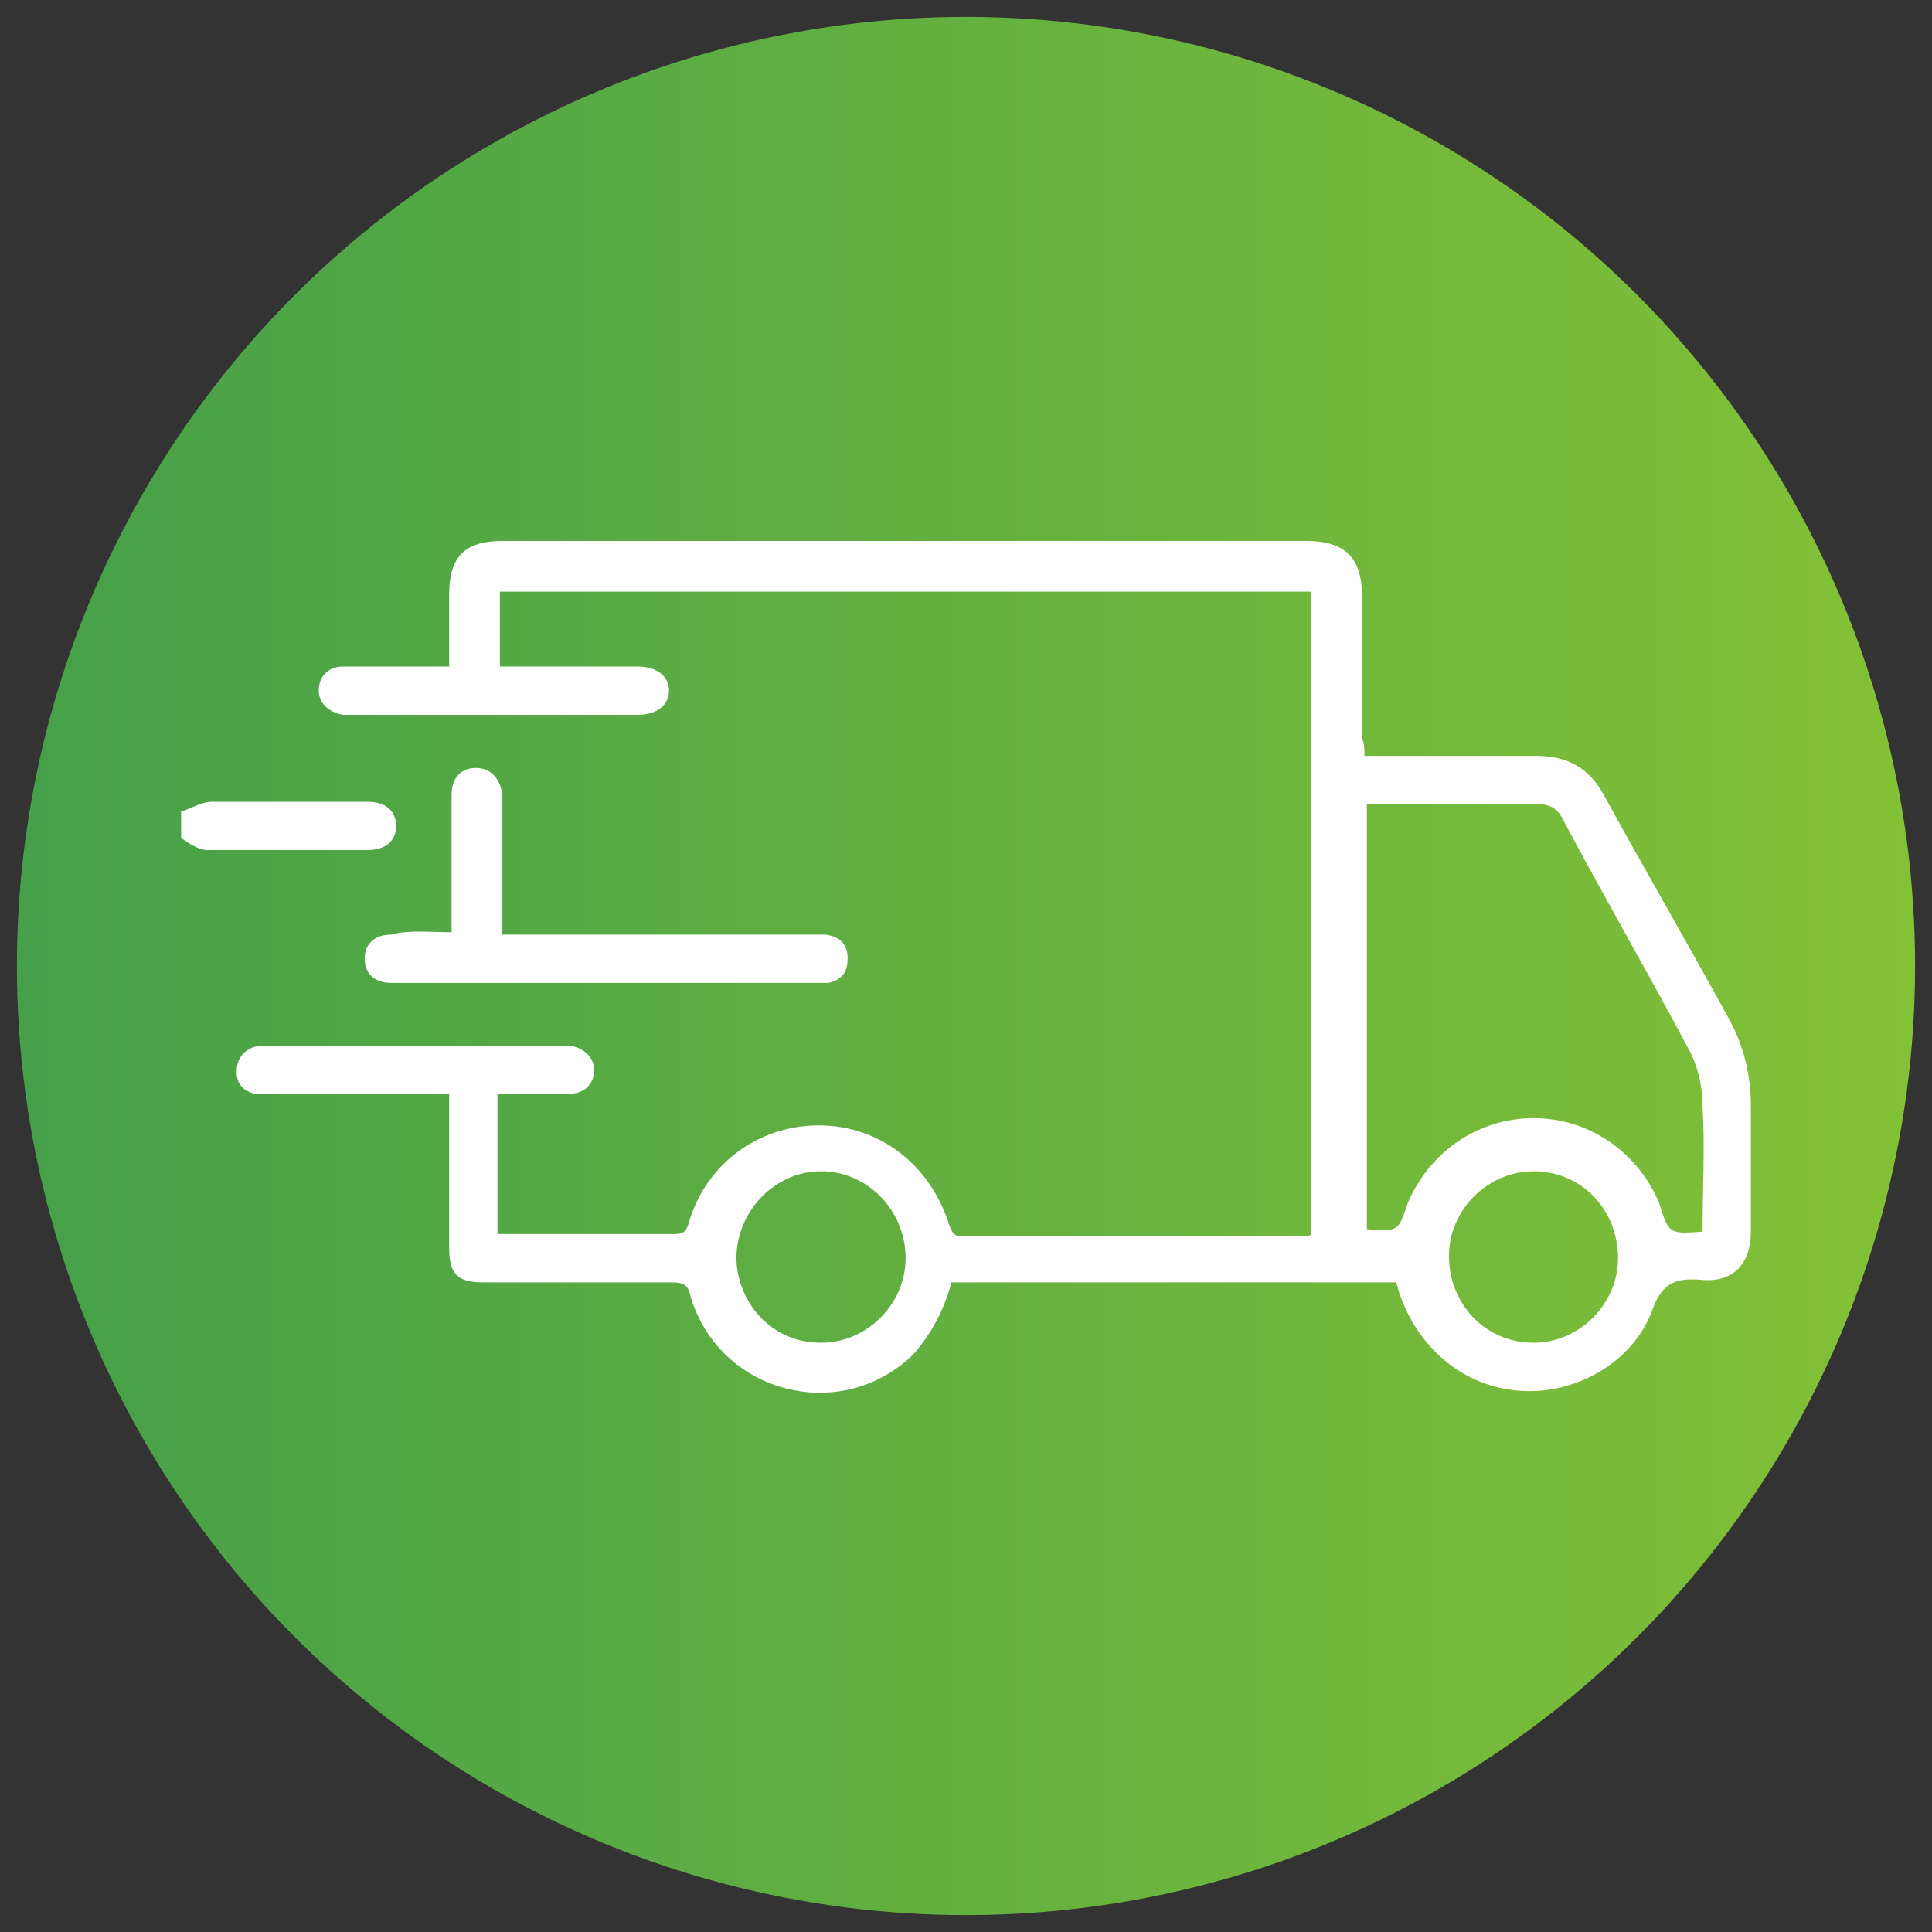 <svg xml:space="preserve" style="enable-background:new 0 0 80 80;" viewBox="0 0 80 80" y="0px" x="0px" xmlns:xlink="http://www.w3.org/1999/xlink" xmlns="http://www.w3.org/2000/svg" id="Layer_1" version="1.1">
<rect x="0" y="0" width="80" height="80" fill="#333333" stroke="none"/>
<style type="text/css">
	.st0{fill:url(#SVGID_1_);}
	.st1{fill:#FEFEFE;}
	.st2{fill:#FFFFFF;}
</style>
<linearGradient y2="40" x2="79.26" y1="40" x1="0.74" gradientUnits="userSpaceOnUse" id="SVGID_1_">
	<stop style="stop-color:#45A049" offset="0"></stop>
	<stop style="stop-color:#83C136" offset="1"></stop>
</linearGradient>
<circle r="39.3" cy="40" cx="40" class="st0"></circle>
<g>
	<path d="M7.5,33.6c0.4-0.1,0.8-0.4,1.3-0.4c2.1,0,4.3,0,6.4,0c0.8,0,1.2,0.4,1.2,1c0,0.6-0.4,1-1.2,1
		c-2.2,0-4.4,0-6.6,0c-0.4,0-0.8-0.3-1.1-0.5C7.5,34.4,7.5,34,7.5,33.6z" class="st1"></path>
	<path d="M56.5,31.3c2.4,0,4.8,0,7.1,0c1.3,0,2.2,0.5,2.8,1.6c1.7,3.1,3.5,6.2,5.2,9.3c0.6,1.1,0.9,2.3,0.9,3.6
		c0,1.7,0,3.4,0,5.2c0,1.3-0.7,2.1-2,2c-1.1-0.1-1.7,0.1-2.1,1.3c-0.8,2.1-3.1,3.4-5.3,3.3c-2.4-0.1-4.3-1.7-5.1-3.9
		c-0.1-0.2-0.1-0.4-0.2-0.6c-6.1,0-12.3,0-18.4,0c-0.3,1.1-0.8,2.1-1.6,3c-3,2.9-8,1.6-9.2-2.4c-0.1-0.5-0.3-0.6-0.8-0.6
		c-2.6,0-5.2,0-7.8,0c-1,0-1.4-0.3-1.4-1.4c0-2.1,0-4.2,0-6.4c-0.2,0-0.5,0-0.7,0c-2.2,0-4.5,0-6.7,0c-0.2,0-0.4,0-0.6,0
		c-0.5-0.1-0.8-0.4-0.8-0.9c0-0.5,0.2-0.8,0.6-1c0.2-0.1,0.5-0.1,0.8-0.1c4,0,8,0,12,0c0.2,0,0.3,0,0.4,0c0.6,0.1,1,0.5,1,1
		c0,0.6-0.4,1-1.1,1c-0.9,0-1.9,0-2.9,0c0,2,0,3.9,0,5.8c0.2,0,0.3,0,0.4,0c2.3,0,4.6,0,6.9,0c0.4,0,0.5-0.1,0.6-0.4
		c0.7-2.5,2.9-4.1,5.4-4.1c2.5,0,4.6,1.6,5.4,4.1c0.1,0.3,0.2,0.5,0.5,0.5c4.8,0,9.5,0,14.3,0c0,0,0.1,0,0.2-0.1
		c0-8.8,0-17.7,0-26.6c-11.2,0-22.4,0-33.6,0c0,1,0,2,0,3.1c0.2,0,0.4,0,0.7,0c1.7,0,3.4,0,5,0c0.8,0,1.3,0.4,1.3,1
		c0,0.6-0.5,1-1.3,1c-4,0-7.9,0-11.9,0c-0.1,0-0.2,0-0.3,0c-0.6-0.1-1-0.5-1-1c0-0.6,0.4-1,1-1c1.2,0,2.4,0,3.6,0c0.2,0,0.5,0,0.8,0
		c0-1,0-2,0-3c0-1.6,0.7-2.2,2.2-2.2c11.1,0,22.2,0,33.3,0c1.6,0,2.3,0.7,2.3,2.3c0,2,0,3.9,0,5.9C56.5,30.8,56.5,31,56.5,31.3z
		 M70.5,51c0-1.8,0.1-3.5,0-5.2c0-0.8-0.2-1.7-0.6-2.4c-1.7-3.2-3.5-6.3-5.2-9.5c-0.2-0.4-0.5-0.6-1-0.6c-2.2,0-4.4,0-6.6,0
		c-0.2,0-0.3,0-0.5,0c0,5.9,0,11.8,0,17.6c1.3,0.1,1.3,0.1,1.7-1.1c0.9-2.1,2.9-3.5,5.2-3.5c2.3,0,4.3,1.4,5.2,3.5
		C69.1,51.1,69.1,51.1,70.5,51z M37.5,52.1c0-2-1.6-3.6-3.5-3.6c-1.9,0-3.4,1.6-3.5,3.4c-0.1,1.7,1.2,3.7,3.5,3.7
		C35.9,55.6,37.5,54,37.5,52.1z M67,52.1c0-2-1.5-3.6-3.5-3.6c-1.9,0-3.5,1.6-3.5,3.5c0,2,1.5,3.6,3.5,3.6C65.4,55.6,67,54,67,52.1z" class="st1"></path>
	<path d="M18.7,38.6c0-1.8,0-3.4,0-5.1c0-0.2,0-0.4,0-0.6c0-0.7,0.4-1.1,1-1.1c0.6,0,1,0.4,1.1,1.1c0,1.6,0,3.3,0,5
		c0,0.2,0,0.5,0,0.8c0.3,0,0.5,0,0.7,0c4,0,8.1,0,12.1,0c0.2,0,0.4,0,0.6,0c0.6,0.1,0.9,0.4,0.9,1s-0.3,0.9-0.8,1
		c-0.2,0-0.4,0-0.6,0c-5.8,0-11.5,0-17.2,0c-0.1,0-0.2,0-0.3,0c-0.7,0-1.1-0.4-1.1-1c0-0.6,0.4-1,1.1-1
		C16.9,38.5,17.7,38.6,18.7,38.6z" class="st1"></path>
</g>
<g>
	<path d="M-42.8,15.6c-0.2,0.4-0.6,0.5-1,0.5c-16.2,0-32.4,0-48.6,0c-0.2,0-0.3,0-0.4,0c-0.4-0.1-0.6-0.3-0.6-0.8
		c0-0.4,0.2-0.6,0.6-0.7c0.2,0,0.4,0,0.5,0c5.3,0,10.7,0,16,0c0.2,0,0.4,0,0.6,0c-0.1-1.1-0.2-2.1-0.3-3.2c-0.3-2.8-0.6-5.5-0.9-8.3
		C-77,1.7-76,0.7-74.6,0.6c0.7,0,1.4,0,2.1,0c0-1.5,0-2.9,0-4.4c-0.2,0-0.3,0.1-0.4,0.2c-1.4,0.6-2.9,1.2-4.3,1.9
		c-2.4,1.1-3.7,3-3.7,5.6c0,2.7,0,5.4,0,8.2c0,0.2,0,0.3,0,0.4c-0.1,0.4-0.3,0.6-0.7,0.7c-0.4,0-0.6-0.2-0.7-0.5c0-0.2,0-0.3,0-0.5
		c0-2.8,0-5.5,0-8.3c0-3.3,1.6-5.6,4.5-7c1.2-0.5,2.4-1.1,3.8-1.6c-0.2-0.1-0.3-0.2-0.4-0.2c-3.7-1.5-4.9-6.1-2.5-9.2
		c1.4-1.8,2.2-3.8,2.1-6.1c-0.1-0.9-0.1-1.7,0-2.6c0.1-1.1,0.2-2.3,0.5-3.4c1.2-4.4,5.2-7.8,9.7-8.3c0.1,0,0.2-0.1,0.3-0.1
		c0.7,0,1.5,0,2.2,0c0.3,0.1,0.7,0.1,1.1,0.2c4.6,0.8,8.6,4.8,9.3,9.4c0.2,1.6,0.2,3.2,0.2,4.9c0,2.2,0.6,4.2,2,5.9
		c1.6,2,1.6,4.8,0.2,7c-0.8,1.1-1.8,1.9-3.1,2.4c1.3,0.5,2.4,1,3.6,1.5c3.1,1.4,4.7,3.8,4.7,7.1c0,3.4,0,6.8,0,10.2
		c0,0.2,0,0.3,0,0.6c0.6,0,1.2-0.1,1.5,0.5C-42.8,15.3-42.8,15.5-42.8,15.6z M-74.2,14.6c7.5,0,14.9,0,22.4,0c0-0.1,0-0.1,0-0.2
		c0.4-3.7,0.8-7.4,1.2-11.2c0.1-0.9-0.1-1.2-1-1.2c-5.1,0-10.2,0-15.3,0c-2.5,0-5,0-7.5,0c-0.8,0-1.1,0.2-1,1
		c0.1,0.7,0.1,1.4,0.2,2.1C-74.8,8.4-74.5,11.5-74.2,14.6z M-56.5-30.5c-3.3,5-7.9,8.1-13.8,9.1c0,0.1,0,0.2,0,0.2
		c0,1.9,0,3.9,0,5.8c0.1,2.5,1.9,4.8,4.4,5.3c1.5,0.3,3,0.2,4.5,0.1c1.5-0.1,2.8-0.8,3.8-2c0.6-0.7,1.1-1.6,1.3-2.6
		c-0.8,0.5-1.5,1-2.2,1.5c-0.2,0.1-0.3,0.3-0.5,0.5c-0.4,0.7-0.9,1.2-1.7,1.3c-0.8,0.1-1.6,0.1-2.4,0c-1.1-0.1-1.9-1.1-1.8-2.2
		c0.1-1.1,0.9-2,2.1-2.1c0.4,0,0.8,0,1.2,0c1.1-0.1,2,0.2,2.5,1.2c0.8-0.4,1.5-0.9,2-1.6c0.5-0.7,0.9-1.4,0.8-2.3
		c-0.1-0.7,0-1.4,0-2.1c0-0.3,0-0.6,0-1c-1.3-0.3-2.5-0.8-3.5-1.6c-0.4-0.3-0.5-0.7-0.3-1.1c0.2-0.4,0.7-0.4,1.2-0.1
		c0.5,0.3,1,0.6,1.6,0.9c1.3,0.5,2.7,0.8,4.2,0.5C-53.1-25.8-54.3-28.4-56.5-30.5z M-57.7-31.4c-2.9-2.1-7.4-2.3-10.7-0.2
		c-3.3,2-4.9,5-5,8.8C-68.8-22.2-61.5-25.1-57.7-31.4z M-45.8,14.6c0-0.1,0-0.2,0-0.2c0-3.7,0-7.4,0-11c0-2.2-1.1-4-3.1-5
		c-1.7-0.8-3.4-1.5-5.2-2.2c0,0-0.1,0-0.1,0c0,1.5,0,2.9,0,4.4c0.9,0,1.8,0,2.7,0c1.7,0,2.6,1,2.5,2.7c-0.3,3-0.6,5.9-0.9,8.8
		c-0.1,0.8-0.2,1.6-0.2,2.5C-48.7,14.6-47.3,14.6-45.8,14.6z M-70.9-2.7C-70.9-2.7-70.8-2.7-70.9-2.7c0.2,0.1,0.3,0.1,0.4,0.2
		c4.5,1.2,9,1.2,13.6,0.1c1.3-0.3,1.3-0.3,1.3-1.7c0-0.2-0.2-0.4-0.3-0.4c-0.4-0.2-0.9-0.4-1.3-0.6c-1.3-0.6-2.2-1.6-2.6-3
		c0-0.1-0.1-0.3-0.1-0.3c-1.1,0.1-2.2,0.2-3.2,0.2c-1.1,0-2.2-0.1-3.3-0.2c-0.4,1.6-1.4,2.8-3,3.4c-0.5,0.2-1.1,0.3-1.3,0.7
		c-0.2,0.4-0.1,1-0.1,1.5C-70.9-2.8-70.9-2.8-70.9-2.7z M-73.5-21.3c0,0.2,0,0.4,0,0.6c0,0.8,0,1.5-0.1,2.3
		c-0.2,1.9-1.1,3.6-2.3,5.1c-1.4,1.8-1.2,4.5,0.5,6c1.6,1.5,4.3,1.7,6.2,0.2c0.6-0.5,0.9-1.1,1.1-1.8c0.1-0.2,0-0.4-0.2-0.6
		c-2.4-1.5-3.6-3.7-3.5-6.5c0-1.6,0-3.2,0-4.8c0-0.2,0-0.4,0-0.5C-72.4-21.3-72.9-21.3-73.5-21.3z M-54.8-21.2c0,0.2,0,0.4,0,0.6
		c0,1.6,0,3.2,0,4.8c0,2.6-1,4.6-3.1,6.1c-0.8,0.6-0.9,0.7-0.4,1.6c0.2,0.4,0.5,0.8,0.9,1c1.2,0.9,2.5,1.3,3.9,0.9
		c3.3-0.7,4.7-4.5,2.6-7.2c-1.6-2-2.4-4.2-2.2-6.7c0-0.4,0-0.8,0-1.2C-53.7-21.2-54.2-21.2-54.8-21.2z M-55.7-1.3
		c-5.1,1.4-10.1,1.4-15.2,0.2c0,0.6,0,1.2,0,1.8c5.1,0,10.1,0,15.2,0c0-0.1,0-0.2,0-0.3C-55.7-0.2-55.7-0.7-55.7-1.3z M-62-12.7
		c0.3,0,0.6,0,0.9,0c0.4,0,0.6-0.3,0.6-0.7c0-0.4-0.3-0.7-0.7-0.7c-0.6,0-1.2,0-1.7,0c-0.4,0-0.6,0.2-0.7,0.6c0,0.4,0.2,0.7,0.6,0.7
		C-62.6-12.7-62.3-12.7-62-12.7z" class="st2"></path>
	<path d="M-84-34.5c0.4,0.1,0.8,0.2,1.2,0.2c6.3,1.6,8.7,9.3,4.3,14.1c-0.1,0.1-0.2,0.2-0.3,0.3
		c0.3,0.2,0.6,0.4,0.9,0.6c0.5,0.3,0.6,0.7,0.5,1.2c-0.1,0.5-0.5,0.7-1,0.7c-2.3,0-4.5,0-6.8,0c-4.3-0.1-8-3.8-8.3-8.1
		c-0.2-4.5,3-8.4,7.4-9c0.1,0,0.2-0.1,0.3-0.1C-85.2-34.5-84.6-34.5-84-34.5z M-80.2-18.7c-0.5-0.9-0.5-1.4,0.2-2
		c0.1,0,0.1-0.1,0.1-0.1c2.2-2.2,2.7-5.5,1.4-8.2c-1.4-2.8-4.3-4.3-7.4-3.9c-3.3,0.5-6,3.3-6.1,6.7c-0.2,3.5,2.2,6.7,5.6,7.3
		C-84.4-18.7-82.3-18.8-80.2-18.7z" class="st2"></path>
	<path d="M-62.9,11.2c-1.6,0-2.8-1.2-2.8-2.8c0-1.6,1.3-2.8,2.8-2.8c1.5,0,2.8,1.3,2.8,2.8
		C-60.1,9.9-61.4,11.2-62.9,11.2z M-62.9,9.7c0.7,0,1.3-0.6,1.3-1.3c0-0.7-0.6-1.3-1.3-1.3c-0.7,0-1.4,0.6-1.3,1.4
		C-64.3,9.2-63.7,9.7-62.9,9.7z" class="st2"></path>
	<path d="M-87.8-25.2c-0.4,0-0.7-0.3-0.7-0.8c0-0.4,0.3-0.7,0.7-0.7c0.4,0,0.7,0.3,0.7,0.8
		C-87.1-25.5-87.4-25.2-87.8-25.2z" class="st2"></path>
	<path d="M-84.1-25.9c0,0.4-0.3,0.7-0.7,0.7c-0.4,0-0.8-0.3-0.8-0.7s0.3-0.7,0.8-0.7C-84.4-26.6-84.1-26.3-84.1-25.9z" class="st2"></path>
	<path d="M-82.6-26c0-0.4,0.4-0.7,0.8-0.7c0.4,0,0.7,0.4,0.7,0.8c0,0.4-0.4,0.7-0.8,0.7C-82.4-25.2-82.6-25.6-82.6-26z" class="st2"></path>
</g>
<g>
	<path d="M117-29.9c0.4-1,1-1.8,2.1-2.1c0.2,0,0.4-0.1,0.6-0.1c1.4,0,2.9,0,4.4,0c0.7,0,1.1,0.4,1.1,0.9
		s-0.4,0.9-1.1,0.9c-1.4,0-2.8,0-4.1,0c-0.8,0-1.1,0.3-1.1,1.1c0,1.1,0,2.2,0,3.4c16.9,0,33.8,0,50.8,0c0-0.4,0-0.8,0-1.1
		c0-0.8,0-1.6,0-2.4c0-0.6-0.4-0.9-0.9-1c-0.2,0-0.3,0-0.5,0c-13.6,0-27.1,0-40.7,0c-0.9,0-1.4-0.3-1.4-0.9c0-0.6,0.4-0.9,1.3-0.9
		c13.6,0,27.3,0,40.9,0c2,0,3.1,1.1,3.1,3.1c0,2.5,0,4.9,0,7.4c0,0.1,0,0.3,0,0.4c0,0.6-0.4,1-0.9,0.9c-0.5,0-0.9-0.4-0.9-0.9
		c0-0.9,0-1.7,0-2.6c-16.9,0-33.8,0-50.7,0c0,1.8,0,3.5,0,5.4c0.2,0,0.4,0,0.7,0c9.6,0,19.1,0,28.7,0c0.9,0,1.4,0.3,1.4,0.9
		c0,0.6-0.4,0.9-1.4,0.9c-9.6,0-19.1,0-28.7,0c-0.2,0-0.4,0-0.8,0c0,0.2,0,0.4,0,0.6c0,5.1,0,10.2,0,15.3c0,1,0.3,1.3,1.3,1.3
		c10.9,0,21.8,0,32.7,0c0.9,0,1.4,0.3,1.4,0.9s-0.4,0.9-1.4,0.9c-10.8,0-21.6,0-32.4,0c-1.7,0-2.8-0.5-3.4-2.2
		C117-9.8,117-19.8,117-29.9z" class="st2"></path>
	<path d="M173.2-15.7c-4-0.4-7.2-2.2-10-5c-2.8,2.7-6,4.6-10,5c0,1.1,0,2.1,0,3.1c0,1.3,0,2.6,0,3.9
		c0,2.5,0.9,4.7,2.2,6.7c1.8,2.8,4.2,4.8,7.3,6c0.3,0.1,0.8,0.1,1.1,0c5.1-2.2,8.2-5.9,9.4-11.3c0.2-0.9,0.1-1.9,0.1-2.9
		c0-0.6,0-1.3,0-1.9c0-0.5,0.4-0.9,0.9-0.9s0.9,0.3,0.9,0.8c0.2,3.6,0,7.1-1.9,10.3c-2.2,3.7-5.2,6.2-9.2,7.7
		c-0.4,0.2-0.9,0.2-1.3,0c-6.1-2.3-9.8-6.7-11.1-13.1c0-0.2,0-0.4,0-0.6c0-2.9,0-5.7,0-8.6c0-0.8,0.3-1.1,1-1.1
		c3.3-0.1,6.1-1.4,8.5-3.5c0.5-0.4,1-0.9,1.4-1.4c0.7-0.7,1.1-0.7,1.8,0c2.1,2.2,4.5,3.9,7.5,4.6c0.7,0.2,1.5,0.2,2.2,0.3
		c0.8,0.1,1.1,0.3,1.1,1.1c0,0.5,0,1,0,1.5c0,0.6-0.4,1-0.9,1c-0.5,0-0.9-0.4-0.9-0.9C173.2-15.1,173.2-15.4,173.2-15.7z" class="st2"></path>
	<path d="M140.1-3c-3,0-6,0-9.1,0c-0.2,0-0.3,0-0.5,0c-0.5-0.1-0.9-0.5-0.8-0.9c0-0.5,0.3-0.8,0.8-0.9
		c0.1,0,0.3,0,0.4,0c6.1,0,12.2,0,18.3,0c0.2,0,0.3,0,0.5,0c0.5,0.1,0.8,0.5,0.8,0.9c0,0.5-0.3,0.8-0.8,0.9c-0.2,0-0.4,0-0.6,0
		C146.1-3,143.1-3,140.1-3z" class="st2"></path>
	<path d="M161.4-5.2c0.2-0.2,0.4-0.3,0.5-0.5c2-2,3.9-3.9,5.9-5.9c0.2-0.2,0.3-0.4,0.5-0.4c0.3,0,0.8,0,1,0.2
		c0.2,0.2,0.2,0.6,0.2,1c0,0.1-0.1,0.3-0.2,0.4c-2.4,2.4-4.7,4.7-7.1,7.1c-0.5,0.5-0.9,0.5-1.4,0c-1.2-1.1-2.3-2.3-3.4-3.4
		c-0.4-0.5-0.5-1-0.1-1.3c0.4-0.4,0.9-0.4,1.4,0.1C159.5-7.1,160.4-6.2,161.4-5.2z" class="st2"></path>
	<path d="M125.1-4.8c0.6,0,1.2,0,1.8,0c0.6,0,1,0.4,1,0.9c0,0.5-0.4,0.9-1,0.9c-1.2,0-2.3,0-3.5,0c-0.6,0-1-0.4-1-0.9
		s0.4-0.9,0.9-0.9C123.9-4.8,124.5-4.8,125.1-4.8z" class="st2"></path>
</g>
<g>
	<path d="M-91,72.3c-0.2,0.5-0.4,0.9-0.9,1.1c-0.3,0.1-0.5,0.2-0.8,0.2c-1.2,0-2.5,0-3.8,0c-0.4,0-0.7-0.3-0.7-0.7
		c0-1.2,0-2.5,0-3.7c0-5,0-10.1,0-15.1c0-0.6,0.2-0.8,0.8-0.8c1.2,0,2.4,0,3.6,0c0.8,0,1.5,0.5,1.8,1.2c0,0.1,0.1,0.1,0.2,0.1
		c0.5,0,0.9,0,1.4,0c0.9,0,1.7,0.6,1.8,1.5c0,0,0,0.1,0,0.1c0.4,0,0.8-0.1,1.2-0.1c1.7-0.2,3.3-0.3,5-0.5c3.2-0.2,6.4,0.4,9.4,1.6
		c4.4,1.8,8.8,3.6,13.2,5.4c0.7,0.3,1.1,0.8,1.4,1.4c0.1,0.2,0.1,0.2,0.3,0.2c4.6-1.3,9.3-2.6,13.9-3.9c1.9-0.5,3.9,0.6,4.3,2.5
		c0.3,1.5-0.4,3-1.8,3.7c-2.1,1-4.1,2-6.1,3c-3.9,1.9-7.7,3.7-11.6,5.6c-2.6,1.3-5.3,1.3-8,0.2c-4.5-1.8-9.1-3.7-13.6-5.5
		c-1.8-0.7-3.6-0.8-5.5-0.4c-0.6,0.2-1.3,0.3-1.9,0.4c-0.1,0-0.2,0.1-0.2,0.2c0,0.2,0,0.5-0.1,0.7c-0.2,0.8-0.9,1.4-1.7,1.4
		c-0.5,0-0.9,0-1.4,0C-90.9,72.3-90.9,72.3-91,72.3z M-87.6,68.7c0.1,0,0.1,0,0.1,0c0.6-0.1,1.1-0.2,1.6-0.4
		c2.2-0.5,4.3-0.4,6.3,0.5c4.6,1.9,9.1,3.7,13.7,5.6c2.3,0.9,4.6,0.8,6.8-0.2c4.1-2,8.3-4,12.4-6c1.8-0.8,3.5-1.7,5.3-2.6
		c0.7-0.3,1.1-0.9,1.1-1.7c0.1-1.4-1.2-2.5-2.6-2.1c-4.7,1.3-9.4,2.6-14.1,3.9c-0.1,0-0.2,0.1-0.2,0.2c-0.3,1.9-2.1,3.1-4,2.5
		c-2.6-0.8-5.2-1.6-7.9-2.4c-1-0.3-2-0.6-3-0.9c-0.3-0.1-0.5-0.4-0.5-0.7c0-0.5,0.4-0.7,0.9-0.6c2.2,0.7,4.3,1.3,6.5,2
		c1.5,0.5,2.9,0.9,4.4,1.3c0.6,0.2,1.1,0.1,1.5-0.2c0.6-0.4,0.8-1,0.7-1.6c-0.1-0.6-0.4-1.1-1-1.3c-3.6-1.5-7.3-3-10.9-4.4
		c-1.2-0.5-2.4-1-3.6-1.4c-2.6-0.9-5.2-1.2-7.9-0.9c-1.7,0.2-3.4,0.3-5.1,0.5c-0.2,0-0.3,0-0.5,0.1C-87.6,61.4-87.6,65-87.6,68.7z
		 M-95.8,54.7c0,5.9,0,11.8,0,17.6c0.6,0,1.2,0,1.8,0c0.4,0,0.8,0,1.3,0c0.3,0,0.5-0.2,0.5-0.5c0-0.1,0-0.2,0-0.4
		c0-5.4,0-10.8,0-16.3c0-0.3-0.2-0.5-0.5-0.5c-1,0-1.9,0-2.9,0C-95.7,54.7-95.8,54.7-95.8,54.7z M-90.9,56.1c0,5,0,10,0,14.9
		c0.1,0,0.1,0,0.2,0c0.4,0,0.9,0,1.3,0c0.3,0,0.5-0.2,0.5-0.5c0-4.7,0-9.3,0-13.9c0-0.3-0.2-0.5-0.5-0.5c-0.4,0-0.9,0-1.3,0
		C-90.8,56.1-90.9,56.1-90.9,56.1z" class="st2"></path>
	<path d="M-55.2,47.9c0,4.8-3.9,8.7-8.7,8.7c-4.8,0-8.7-3.8-8.8-8.6c-0.1-4.8,3.8-8.9,8.7-8.9
		C-59.1,39.1-55.2,43.1-55.2,47.9z M-57.9,52.2c2.1-2.9,1.9-7.3-1.3-10c-3.2-2.6-7.8-2.1-10.4,1c-2.5,3-1.9,6.9-0.3,8.9
		c0.5-0.5,1-1,1.6-1.4c0.6-0.4,1.2-0.7,1.9-0.9c-1.9-1.5-2-4.3-0.4-5.9c1.5-1.6,3.9-1.8,5.6-0.4c0.8,0.7,1.3,1.5,1.4,2.6
		c0.2,1.5-0.3,2.7-1.4,3.8C-60,50.3-58.8,51.1-57.9,52.2z M-69.1,53.2c2.9,2.9,7.6,2.7,10.3,0C-61.3,49.9-66.4,49.8-69.1,53.2z
		 M-61.2,46.6c0-1.5-1.2-2.7-2.7-2.8c-1.5,0-2.8,1.2-2.8,2.7c0,1.5,1.2,2.7,2.7,2.7C-62.4,49.3-61.2,48.2-61.2,46.6z" class="st2"></path>
	<path d="M-70.8,37.8c0,0.2-0.1,0.4-0.3,0.6c-0.4,0.4-0.7,0.8-1.1,1.2c-0.1,0.1-0.1,0.2-0.1,0.2c0,0.5,0.1,1,0.1,1.5
		c0,0.2,0,0.4,0,0.5c-0.1,0.6-0.8,0.9-1.3,0.7c-0.5-0.2-1-0.5-1.5-0.7c-0.1,0-0.2,0-0.3,0c-0.5,0.2-1,0.4-1.4,0.6
		c-0.8,0.4-1.6-0.2-1.4-1c0.1-0.5,0.1-1,0.2-1.6c0-0.1,0-0.2-0.1-0.3c-0.4-0.4-0.7-0.8-1.1-1.2c-0.6-0.6-0.3-1.5,0.5-1.6
		c0.5-0.1,1.1-0.2,1.6-0.3c0.1,0,0.2-0.1,0.2-0.2c0.3-0.5,0.5-0.9,0.8-1.4c0.4-0.7,1.3-0.7,1.7,0c0.3,0.5,0.5,0.9,0.8,1.4
		c0.1,0.1,0.1,0.2,0.3,0.2c0.6,0.1,1.1,0.2,1.6,0.3C-71.1,36.9-70.8,37.3-70.8,37.8z M-76.7,41c0.1,0,0.1-0.1,0.2-0.1
		c0.3-0.2,0.7-0.3,1-0.5c0.3-0.1,0.6-0.1,0.9,0c0.3,0.1,0.6,0.3,1,0.4c0.1,0,0.1,0.1,0.2,0.1c-0.1-0.5-0.1-0.9-0.1-1.3
		c0-0.3,0.1-0.6,0.3-0.8c0.2-0.3,0.5-0.6,0.8-0.8c0,0,0.1-0.1,0.1-0.1c-0.4-0.1-0.8-0.2-1.2-0.2c-0.3-0.1-0.6-0.2-0.8-0.5
		c-0.1-0.3-0.3-0.5-0.4-0.8c-0.1-0.1-0.1-0.2-0.2-0.3c-0.2,0.3-0.3,0.5-0.4,0.8c-0.3,0.6-0.7,0.9-1.3,1c-0.3,0-0.6,0.1-0.9,0.2
		c0.3,0.3,0.5,0.6,0.8,0.8c0.3,0.3,0.4,0.7,0.4,1.1C-76.6,40.3-76.6,40.7-76.7,41z" class="st2"></path>
	<path d="M-50.7,42.6c-0.1,0-0.3-0.1-0.4-0.1c-0.5-0.2-1-0.4-1.5-0.7c-0.1,0-0.2,0-0.2,0c-0.5,0.2-1,0.4-1.5,0.7
		c-0.4,0.2-0.7,0.2-1-0.1c-0.3-0.2-0.4-0.6-0.4-1c0.1-0.5,0.1-1.1,0.2-1.6c0-0.1,0-0.2-0.1-0.2c-0.4-0.4-0.7-0.8-1.1-1.2
		c-0.6-0.6-0.3-1.5,0.5-1.6c0.5-0.1,1.1-0.2,1.6-0.3c0.1,0,0.2-0.1,0.2-0.2c0.3-0.5,0.5-0.9,0.8-1.4c0.4-0.7,1.3-0.7,1.7,0
		c0.3,0.5,0.5,0.9,0.8,1.4c0.1,0.1,0.1,0.2,0.2,0.2c0.5,0.1,1,0.2,1.5,0.3c0.4,0.1,0.7,0.3,0.8,0.7c0.1,0.4,0,0.7-0.3,1
		c-0.4,0.4-0.7,0.8-1.1,1.2c-0.1,0.1-0.1,0.2-0.1,0.3c0.1,0.5,0.1,1,0.2,1.6C-49.7,42.1-50.1,42.6-50.7,42.6z M-55.4,38
		c0.2,0.2,0.4,0.5,0.6,0.6c0.5,0.4,0.6,1,0.5,1.6c-0.1,0.3-0.1,0.5-0.1,0.8c0.3-0.1,0.6-0.2,0.8-0.4c0.5-0.3,1.1-0.3,1.6,0
		c0.2,0.2,0.5,0.2,0.8,0.4c0-0.1,0-0.2,0-0.2c0-0.4-0.1-0.7-0.1-1c0-0.3,0-0.6,0.3-0.9c0.2-0.3,0.5-0.5,0.7-0.8c0,0,0.1-0.1,0.1-0.1
		c-0.4-0.1-0.8-0.2-1.2-0.2c-0.4-0.1-0.7-0.3-0.9-0.6c-0.2-0.3-0.4-0.7-0.6-1c0,0.1-0.1,0.1-0.1,0.2c-0.2,0.3-0.4,0.6-0.5,0.9
		c-0.2,0.3-0.4,0.5-0.8,0.5C-54.6,37.8-55,37.9-55.4,38z" class="st2"></path>
	<path d="M-67,36.9c0.1-0.5,0.1-1.1,0.2-1.7c0-0.1,0-0.2-0.1-0.2c-0.4-0.4-0.7-0.8-1.1-1.2c-0.3-0.3-0.4-0.6-0.2-1
		c0.1-0.4,0.4-0.6,0.8-0.7c0.5-0.1,1.1-0.2,1.6-0.3c0.1,0,0.2-0.1,0.2-0.1c0.3-0.5,0.5-0.9,0.8-1.4c0.2-0.4,0.5-0.5,0.9-0.5
		c0.4,0,0.7,0.2,0.9,0.5c0.3,0.5,0.5,0.9,0.8,1.4c0,0.1,0.1,0.1,0.2,0.1c0.5,0.1,1,0.2,1.6,0.3c0.4,0.1,0.7,0.3,0.8,0.7
		c0.1,0.4,0,0.7-0.2,1c-0.4,0.4-0.7,0.8-1.1,1.2c-0.1,0.1-0.1,0.2-0.1,0.3c0.1,0.5,0.1,1.1,0.2,1.7c0.1,0.8-0.6,1.3-1.4,1
		c-0.5-0.2-1-0.4-1.5-0.7c-0.1-0.1-0.2-0.1-0.4,0c-0.5,0.2-1,0.5-1.5,0.7C-66.3,38.2-67,37.7-67,36.9z M-65.6,36.4
		c0.1,0,0.1,0,0.2-0.1c0.3-0.2,0.7-0.3,1-0.4c0.3-0.1,0.6-0.1,0.9,0c0.3,0.2,0.7,0.3,1,0.5c0,0,0.1,0,0.1,0c0-0.4-0.1-0.8-0.1-1.2
		c-0.1-0.4,0-0.7,0.3-0.9c0.2-0.3,0.5-0.5,0.7-0.8c0,0,0.1-0.1,0.1-0.1c-0.4-0.1-0.8-0.2-1.2-0.3c-0.3-0.1-0.6-0.2-0.7-0.5
		c-0.1-0.2-0.2-0.3-0.3-0.5c-0.1-0.2-0.2-0.4-0.3-0.6c-0.2,0.3-0.3,0.5-0.4,0.8c-0.3,0.6-0.7,0.9-1.3,1c-0.3,0-0.5,0.1-0.8,0.2
		c0.3,0.3,0.6,0.6,0.8,0.9c0.2,0.3,0.3,0.6,0.3,0.9C-65.5,35.6-65.5,36-65.6,36.4z" class="st2"></path>
	<path d="M-93.4,69.7c0,0.4-0.3,0.7-0.7,0.7c-0.4,0-0.7-0.3-0.7-0.7c0-0.4,0.3-0.7,0.7-0.7
		C-93.7,69.1-93.4,69.4-93.4,69.7z" class="st2"></path>
</g>
<g>
	<path d="M141.9,140.4c-0.7,0-1.3,0-1.9,0c0-0.2,0-0.3,0-0.5c0-2.7,0-5.4,0-8c0-0.4,0.1-0.8,0.3-1.1
		c1.7-2.5,3.4-5,5.1-7.5c2.2-3.1,3.6-6.6,4.2-10.4c-0.6,0-1.2,0-1.8,0c-0.2,0-0.4,0.3-0.4,0.5c-0.6,2.2-1.5,4.3-2.7,6.2
		c-1,1.5-2,2.9-3,4.4c-0.8,1.1-1.9,1.6-3.2,1.6c-2.9,0-5.8,0-8.7,0c-1.1,0-2.2-0.4-2.9-1.3c-2.3-3-4.5-6.1-5.7-9.7
		c-0.1-0.4-0.3-0.9-0.4-1.3c-0.1-0.3-0.2-0.5-0.6-0.5c-0.5,0-1.1,0-1.7,0c0.3,1.2,0.5,2.3,0.8,3.4c0.7,2.4,1.8,4.7,3.2,6.7
		c1.8,2.6,3.5,5.1,5.2,7.6c0.3,0.4,0.4,0.9,0.4,1.4c0,2.8,0,5.5,0,8.3c-0.7,0-1.3,0-2,0c0-0.2,0-0.4,0-0.6c0-2.4,0-4.8,0-7.2
		c0-0.4-0.1-0.8-0.3-1.1c-1.7-2.5-3.4-4.9-5.1-7.4c-2.4-3.5-3.8-7.4-4.3-11.5c-0.2-1.2,0.2-1.5,1.3-1.5c1.1,0,2.2,0,3.3,0
		c0.6,0,1,0.3,1.2,0.8c0.2,0.7,0.4,1.4,0.7,2.2c0.6,1.8,1.4,3.4,2.4,5c0.9,1.3,1.8,2.6,2.7,3.9c0.4,0.5,0.9,0.8,1.6,0.9
		c-1.1-1.4-1.6-2.9-1.4-4.5c0.2-1.7,0.9-3,2.3-4.1c2.2-1.7,5.3-1.6,7.4,0.2c2.4,2.1,2.6,4.9,0.7,8.3c0,0.1,0.1,0.1,0.1,0.2
		c0.4-0.3,1-0.4,1.3-0.8c2.1-2.8,4.2-5.6,5.3-9.1c0.2-0.7,0.5-1.5,0.7-2.2c0.2-0.5,0.5-0.8,1.1-0.8c1.2,0,2.4,0,3.6,0
		c0.9,0,1.3,0.4,1.2,1.4c-0.6,4.5-2.1,8.5-4.7,12.2c-1.6,2.3-3.2,4.6-4.8,6.9c-0.2,0.3-0.3,0.6-0.3,0.9
		C141.9,135.1,141.9,137.7,141.9,140.4z M130.1,119.8c0,2.2,1.8,3.9,3.9,3.9c2.1,0,3.9-1.8,3.9-3.9c0-2.2-1.8-3.9-3.9-4
		C131.8,115.9,130.1,117.7,130.1,119.8z" class="st2"></path>
	<path d="M134.1,91.3c1.1-1.2,2.6-1.9,4.3-1.9c3.5-0.1,5.9,2.7,5.4,6.2c-0.3,2.3-1.5,4.2-3,5.9
		c-1.8,2.1-3.8,3.8-6.1,5.3c-0.5,0.3-0.9,0.3-1.4,0c-2.5-1.7-4.8-3.7-6.7-6.1c-1.2-1.6-2.2-3.3-2.4-5.4c-0.2-2,0.3-3.8,2.1-5
		c1.8-1.3,3.8-1.3,5.7-0.4C132.7,90.3,133.4,90.8,134.1,91.3z M141.9,95c0-2.1-1.1-3.5-2.9-3.6c-1.7-0.1-3,0.5-3.9,2
		c-0.2,0.4-0.5,0.8-1.1,0.8c-0.5,0-0.8-0.4-1-0.8c-0.5-0.9-1.3-1.6-2.3-1.9c-2.7-0.8-5,1.1-4.4,3.9c0.2,0.9,0.5,1.8,1,2.6
		c1.6,2.8,4,4.8,6.6,6.7c0.1,0.1,0.4,0.1,0.5,0c2.3-1.7,4.4-3.5,6.1-5.8C141.2,97.6,141.8,96.3,141.9,95z" class="st2"></path>
	<path d="M125.6,87.6c-0.4,0.4-0.8,0.9-1.2,1.3c-0.9-0.9-1.8-1.8-2.7-2.7c0.4-0.4,0.8-0.9,1.2-1.3
		C123.8,85.7,124.7,86.6,125.6,87.6z" class="st2"></path>
	<path d="M145.2,84.9c0.4,0.4,0.9,0.8,1.3,1.2c-0.9,0.9-1.8,1.8-2.7,2.7c-0.4-0.4-0.8-0.8-1.2-1.2
		C143.4,86.7,144.2,85.8,145.2,84.9z" class="st2"></path>
	<path d="M134.9,85.4c-0.6,0-1.2,0-1.9,0c0-1.3,0-2.6,0-3.9c0.6,0,1.2,0,1.9,0C134.9,82.8,134.9,84.1,134.9,85.4z" class="st2"></path>
	<path d="M117.3,97.2c0-0.7,0-1.3,0-1.9c1.3,0,2.6,0,3.8,0c0,0.6,0,1.2,0,1.9C119.9,97.2,118.7,97.2,117.3,97.2z" class="st2"></path>
	<path d="M146.8,95.3c1.3,0,2.5,0,3.8,0c0,0.6,0,1.2,0,1.9c-1.3,0-2.5,0-3.8,0C146.8,96.6,146.8,95.9,146.8,95.3z" class="st2"></path>
</g>
</svg>

